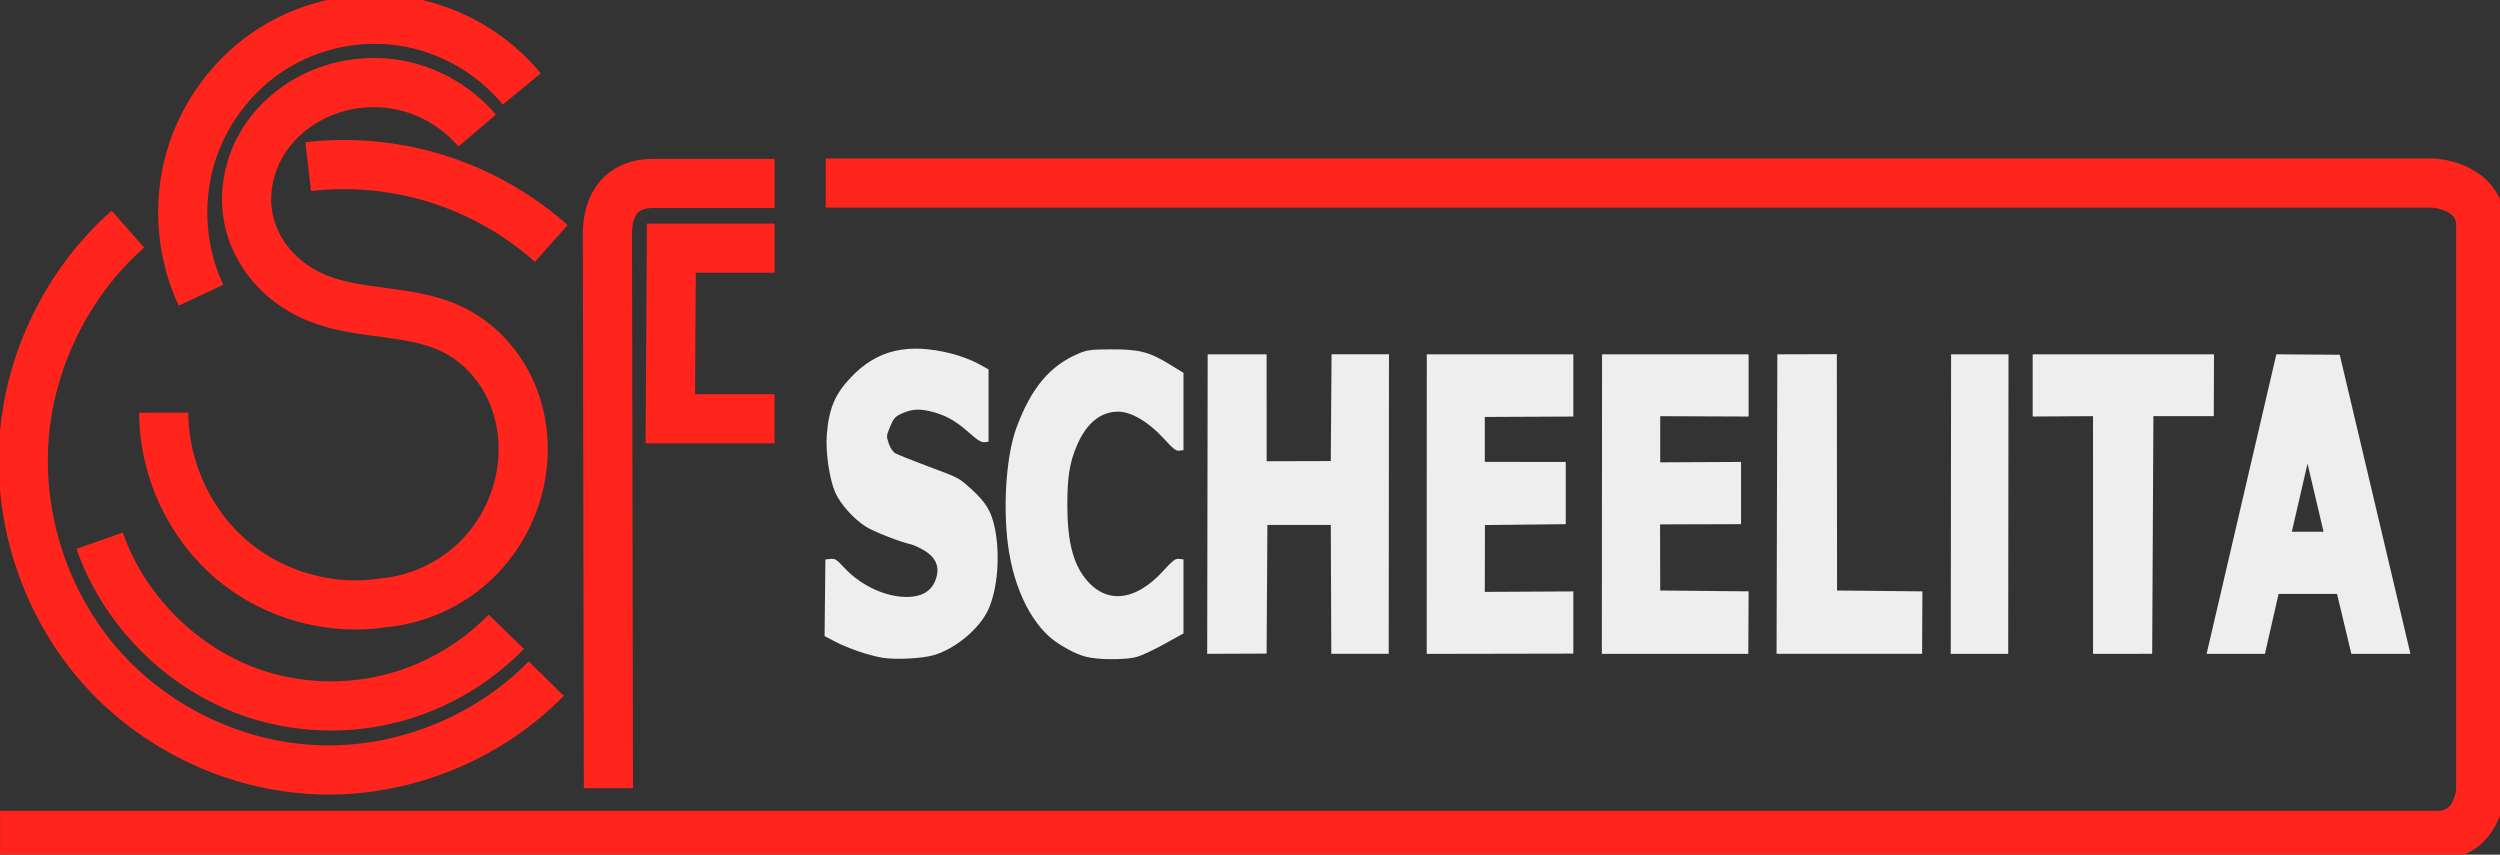 <?xml version="1.0" encoding="UTF-8"?>
<svg version="1.1" viewBox="0 0 117 40" xmlns="http://www.w3.org/2000/svg">
<rect x="0" y="0" width="117" height="40" fill="#333333" stroke="none"/>
<path fill="#eee" d="m41.315 30.786c-0.621-0.101-1.623-0.44-2.211-0.748l-0.514-0.269 0.038-3.587 0.24-0.026c0.209-0.022 0.291 0.03 0.636 0.405 0.697 0.757 1.726 1.283 2.67 1.364 0.963 0.082 1.536-0.273 1.682-1.044 0.084-0.441-0.119-0.828-0.581-1.107-0.223-0.135-0.517-0.27-0.653-0.301-0.522-0.118-1.749-0.599-2.097-0.823-0.586-0.376-1.196-1.057-1.437-1.604-0.269-0.611-0.457-1.891-0.395-2.688 0.096-1.232 0.376-1.902 1.128-2.696 1.218-1.287 2.652-1.629 4.695-1.118 0.406 0.101 0.953 0.306 1.238 0.463l0.51 0.281v3.384l-0.19 0.024c-0.145 0.018-0.322-0.092-0.743-0.465-0.632-0.56-1.121-0.825-1.821-0.988-0.54-0.126-0.884-0.091-1.365 0.139-0.259 0.124-0.336 0.216-0.488 0.586-0.178 0.433-0.179 0.445-0.061 0.79 0.075 0.217 0.191 0.391 0.308 0.457 0.103 0.059 0.777 0.328 1.496 0.598 1.544 0.579 1.456 0.532 2.096 1.112 0.644 0.584 0.905 1.024 1.062 1.788 0.258 1.259 0.131 2.856-0.304 3.811-0.411 0.902-1.544 1.847-2.568 2.141-0.539 0.155-1.772 0.217-2.372 0.119zm9.759 1.83e-4c-0.455-0.072-0.847-0.239-1.492-0.635-1.221-0.75-2.141-2.534-2.412-4.676-0.238-1.883-0.068-4.197 0.403-5.467 0.692-1.866 1.569-2.905 2.936-3.476 0.369-0.154 0.564-0.178 1.485-0.182 1.309-0.006 1.791 0.116 2.726 0.69l0.668 0.409v3.618l-0.192 0.024c-0.158 0.02-0.29-0.082-0.743-0.578-0.708-0.776-1.534-1.258-2.14-1.248-0.814 0.013-1.454 0.535-1.899 1.549-0.349 0.797-0.465 1.499-0.463 2.81 0.003 1.674 0.251 2.696 0.837 3.443 0.958 1.223 2.338 1.091 3.652-0.349 0.455-0.499 0.569-0.585 0.743-0.563l0.205 0.026v3.462l-0.884 0.492c-0.486 0.27-1.074 0.545-1.305 0.61-0.436 0.122-1.48 0.142-2.124 0.04zm5.445-14.204h2.758l0.003 5.004 3-0.008 0.037-4.997h2.687l-0.012 14.018h-2.687l-0.024-6.031h-2.967l-0.037 6.02-2.78 0.011zm10.254 0h6.859v2.912l-4.144 0.019v2.102l3.79 0.004v2.912l-3.783 0.041-7e-3 3.128 4.144-0.022v2.911l-6.862 0.013zm8.203 0h6.859v2.912l-4.137-0.017v2.16l3.783-0.019v2.912l-3.79 0.011 7e-3 3.094 4.137 0.041-0.014 2.924h-6.855zm8.203 0 2.785-0.008 0.01 11.061 3.994 0.041-0.014 2.923h-6.811zm8.132 0h2.687l-0.014 14.018h-2.689zm6.644 14.018-0.002-11.124-2.824 0.017v-2.912h8.486l-0.01 2.894h-2.826l-0.057 11.124zm8.578-14.018 2.967 0.02 3.309 13.999h-2.765l-0.671-2.805h-2.736l-0.639 2.805h-2.729zm2.209 8.304-0.75-3.189-0.735 3.189z" />
<g fill="none" stroke="#ff251d" stroke-width="2.3">
<path d="m38.645 8.567h75.226s2.229 0.106 2.229 2.008v26.437s-0.131 2.087-2.046 2.087h-114.05"/>
<path d="m28.474 36.887-0.046-25.931c-0.002-1.43 0.684-2.372 2.134-2.372h5.689"/>
<path d="m36.25 11.614h-4.831l-0.048 7.984h4.878"/>
<path d="m24.419 4.163c-1.372-1.665-3.354-2.806-5.473-3.15-2.119-0.344-4.356 0.111-6.177 1.257-1.845 1.161-3.246 3.022-3.86 5.127-0.613 2.105-0.433 4.435 0.496 6.418"/>
<path d="m25.8 11.392c-1.56-1.385-3.416-2.429-5.403-3.043-1.926-0.594-3.974-0.783-5.974-0.551"/>
<path d="m23.694 29.567c-1.439 1.48-3.28 2.56-5.267 3.089-1.987 0.529-4.116 0.507-6.092-0.063-3.509-1.013-6.459-3.816-7.672-7.288"/>
<path d="m5.985 10.724c-2.819 2.483-4.609 6.12-4.865 9.886-0.256 3.766 1.024 7.616 3.481 10.464 2.575 2.986 6.412 4.825 10.334 4.954 3.921 0.128 7.869-1.456 10.63-4.267"/>
<path d="m22.331 6.11c-0.866-1.019-2.056-1.753-3.35-2.068-1.294-0.315-2.684-0.208-3.916 0.3-1.165 0.481-2.191 1.327-2.828 2.423-0.637 1.096-0.867 2.44-0.562 3.672 0.199 0.804 0.617 1.548 1.179 2.152 0.562 0.604 1.266 1.069 2.029 1.375 0.999 0.4 2.081 0.527 3.147 0.668 1.066 0.141 2.148 0.305 3.119 0.771 1.182 0.567 2.141 1.573 2.707 2.763 0.566 1.19 0.744 2.556 0.557 3.863-0.229 1.599-1.007 3.114-2.17 4.225-1.163 1.111-2.704 1.813-4.299 1.958-2.474 0.382-5.096-0.346-7.028-1.951-2.025-1.682-3.251-4.302-3.253-6.947"/>
</g>
</svg>
